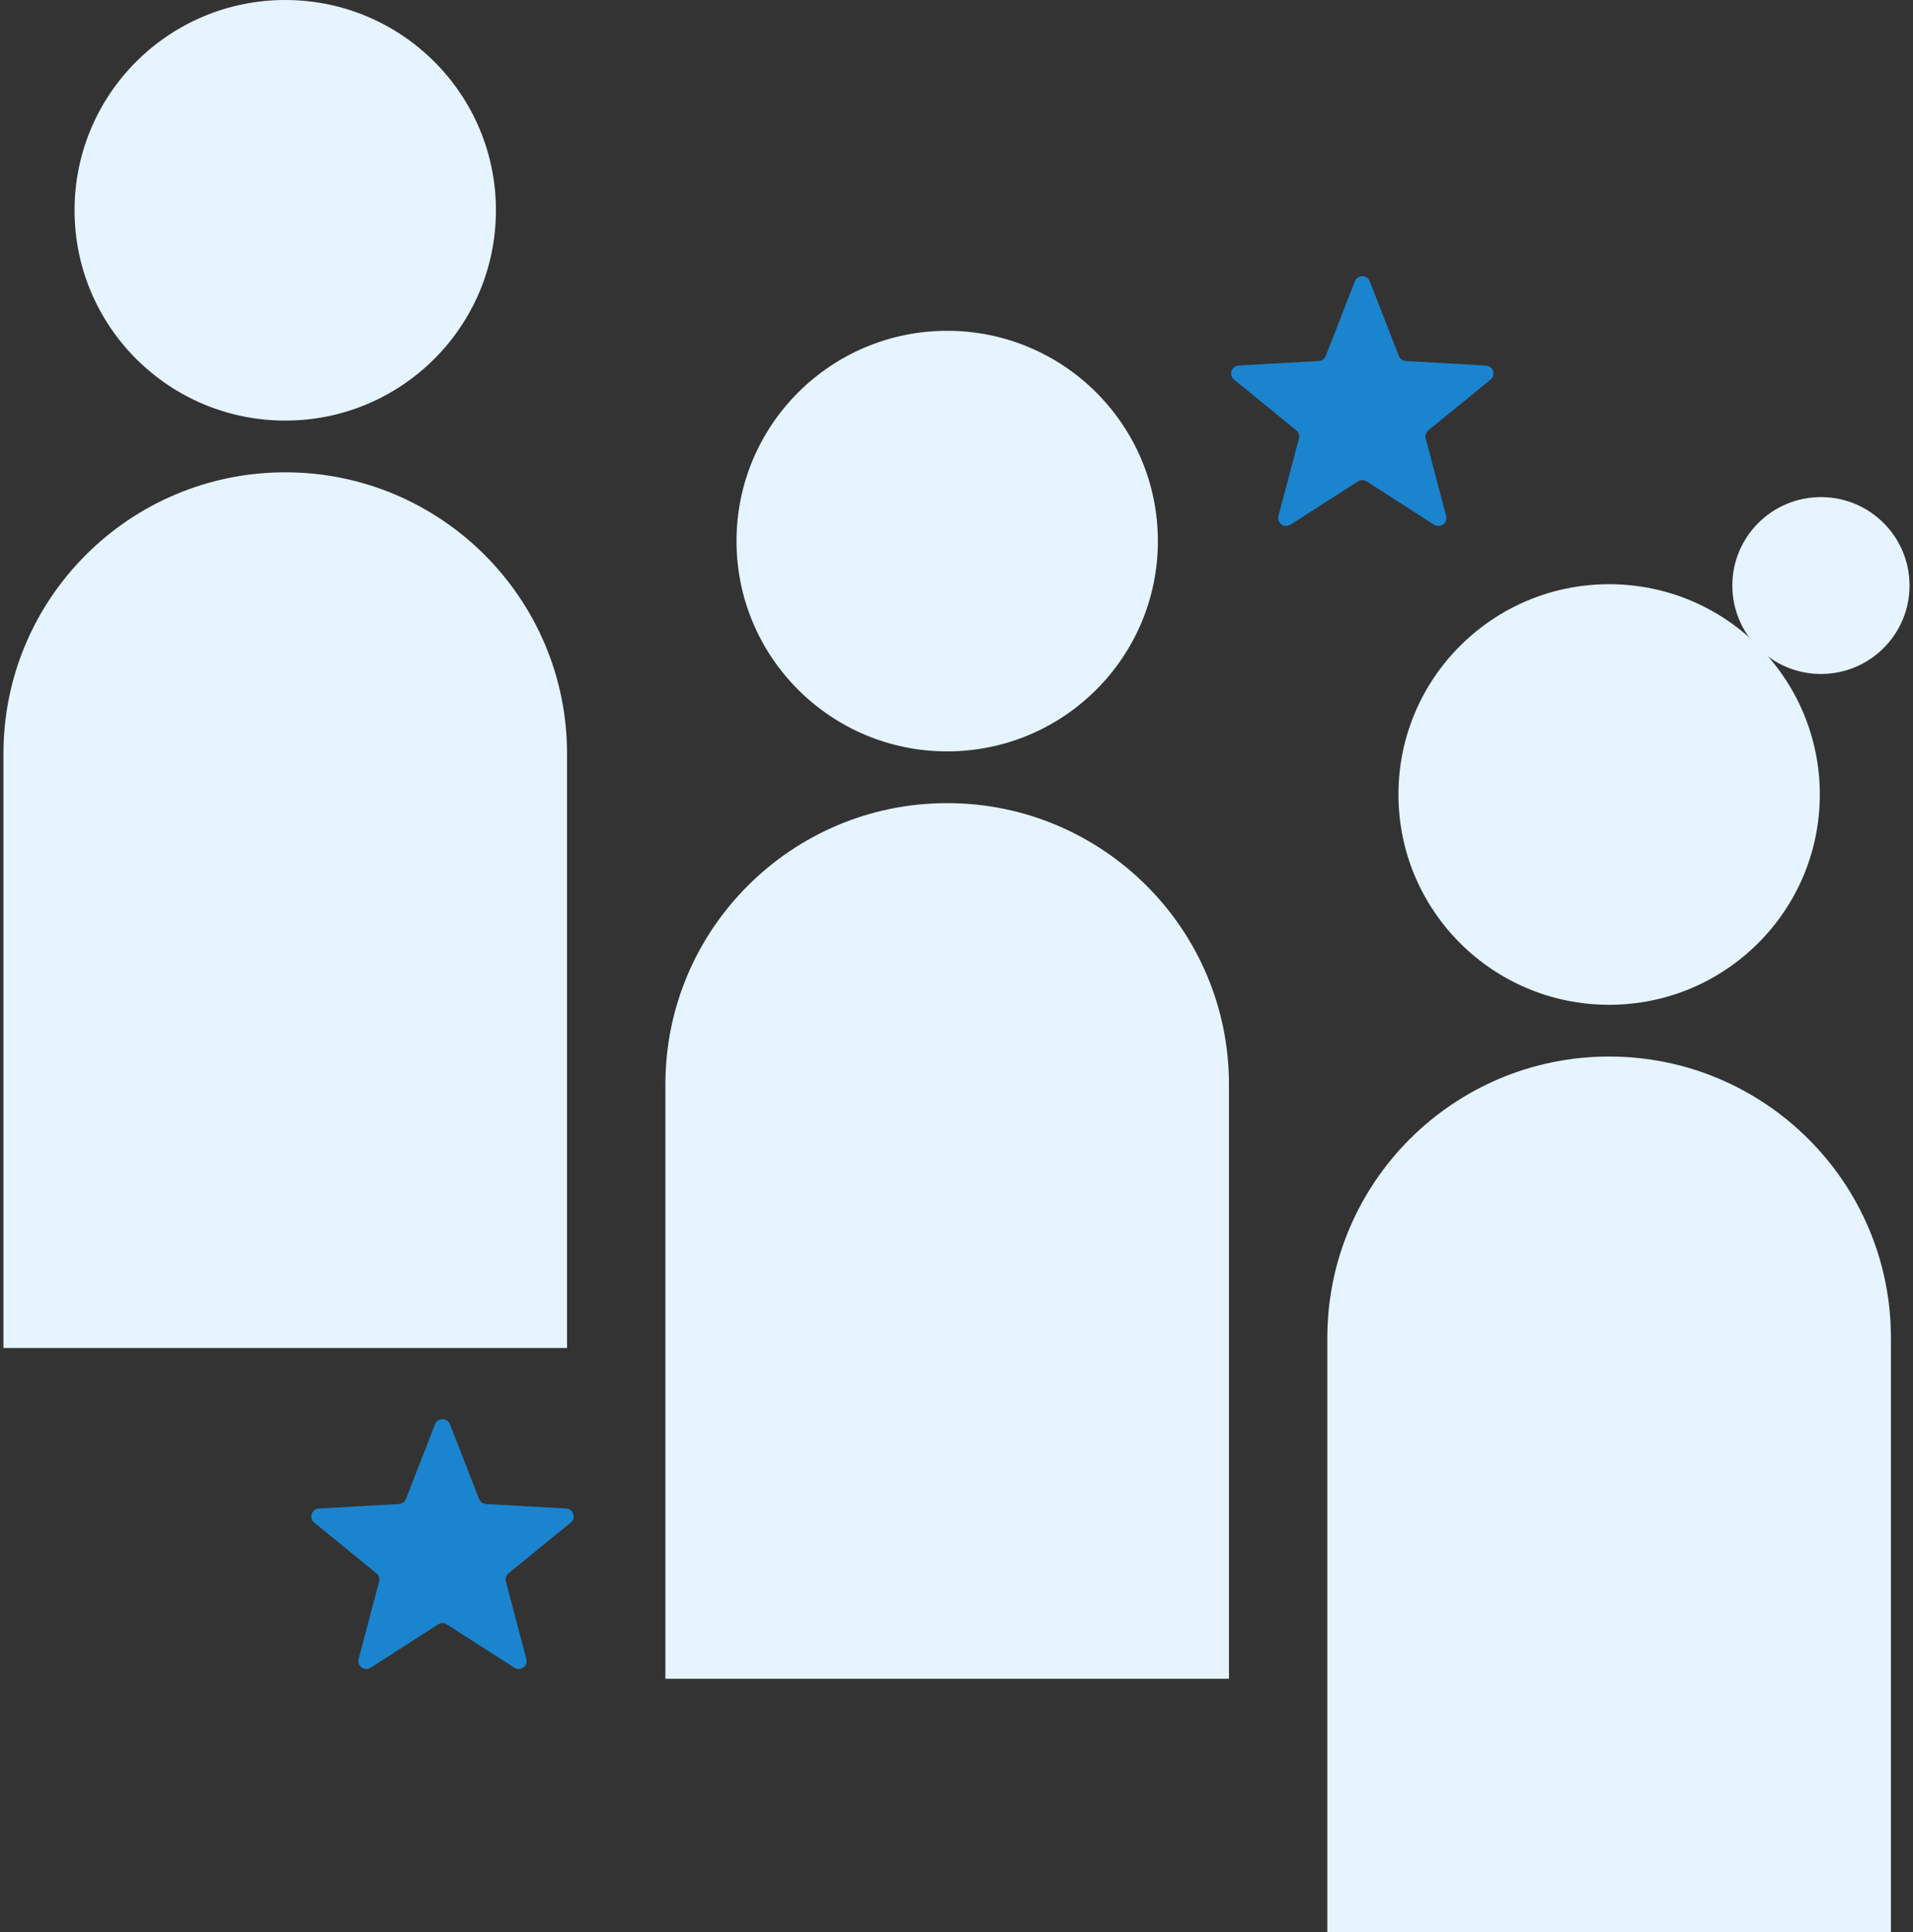 <svg xmlns="http://www.w3.org/2000/svg" width="198" height="200" viewBox="0 0 198 200" fill="none"><rect x="0" y="0" width="198" height="200" fill="#333333" stroke="none"/><g clip-path="url(#clip0_240_1750)"><path d="M98.036 83.132C114.133 83.132 127.202 96.178 127.202 112.245V173.77H68.869V112.245C68.869 96.178 81.938 83.132 98.034 83.132H98.036Z" fill="#E5F4FE"></path><path d="M98.036 77.776C110.08 77.776 119.843 68.03 119.843 56.008C119.843 43.986 110.08 34.241 98.036 34.241C85.993 34.241 76.23 43.986 76.23 56.008C76.23 68.03 85.993 77.776 98.036 77.776Z" fill="#E5F4FE"></path><path d="M29.523 48.889C45.62 48.889 58.689 61.935 58.689 78.003V139.528H0.357V78.003C0.357 61.935 13.427 48.889 29.523 48.889Z" fill="#E5F4FE"></path><path d="M29.523 43.535C41.566 43.535 51.33 33.79 51.33 21.768C51.33 9.746 41.566 0 29.523 0C17.48 0 7.716 9.746 7.716 21.768C7.716 33.79 17.48 43.535 29.523 43.535Z" fill="#E5F4FE"></path><path d="M166.549 109.361C182.646 109.361 195.715 122.407 195.715 138.475V200H137.382V138.475C137.382 122.407 150.451 109.361 166.547 109.361H166.549Z" fill="#E5F4FE"></path><path d="M166.55 104.006C178.593 104.006 188.356 94.26 188.356 82.238C188.356 70.216 178.593 60.47 166.55 60.47C154.506 60.47 144.743 70.216 144.743 82.238C144.743 94.26 154.506 104.006 166.55 104.006Z" fill="#E5F4FE"></path><path d="M188.472 69.763C193.537 69.763 197.643 65.664 197.643 60.608C197.643 55.552 193.537 51.454 188.472 51.454C183.407 51.454 179.301 55.552 179.301 60.608C179.301 65.664 183.407 69.763 188.472 69.763Z" fill="#E5F4FE"></path><path d="M141.773 29.116L144.782 36.845C144.9 37.145 145.182 37.351 145.504 37.368L153.798 37.836C154.549 37.879 154.857 38.82 154.273 39.296L147.838 44.541C147.589 44.745 147.479 45.076 147.562 45.389L149.679 53.409C149.871 54.136 149.068 54.719 148.435 54.311L141.449 49.825C141.177 49.649 140.828 49.649 140.556 49.825L133.57 54.311C132.937 54.717 132.134 54.136 132.326 53.409L134.443 45.389C134.526 45.076 134.418 44.745 134.167 44.541L127.732 39.296C127.148 38.82 127.456 37.877 128.207 37.836L136.501 37.368C136.825 37.349 137.105 37.145 137.223 36.845L140.232 29.116C140.504 28.415 141.497 28.415 141.771 29.116H141.773Z" fill="#1B84CF"></path><path d="M46.571 147.426L49.58 155.155C49.697 155.455 49.98 155.661 50.302 155.678L58.596 156.146C59.347 156.189 59.654 157.13 59.07 157.606L52.636 162.851C52.386 163.055 52.277 163.386 52.359 163.699L54.477 171.719C54.669 172.446 53.866 173.029 53.232 172.621L46.247 168.135C45.974 167.959 45.626 167.959 45.353 168.135L38.368 172.621C37.734 173.027 36.932 172.446 37.123 171.719L39.241 163.699C39.323 163.386 39.216 163.055 38.964 162.851L32.53 157.606C31.946 157.13 32.253 156.187 33.004 156.146L41.298 155.678C41.622 155.659 41.903 155.455 42.02 155.155L45.029 147.426C45.302 146.725 46.294 146.725 46.569 147.426H46.571Z" fill="#1B84CF"></path></g><defs><clipPath id="clip0_240_1750"><rect width="197.285" height="200" fill="white" transform="translate(0.357)"></rect></clipPath></defs></svg>